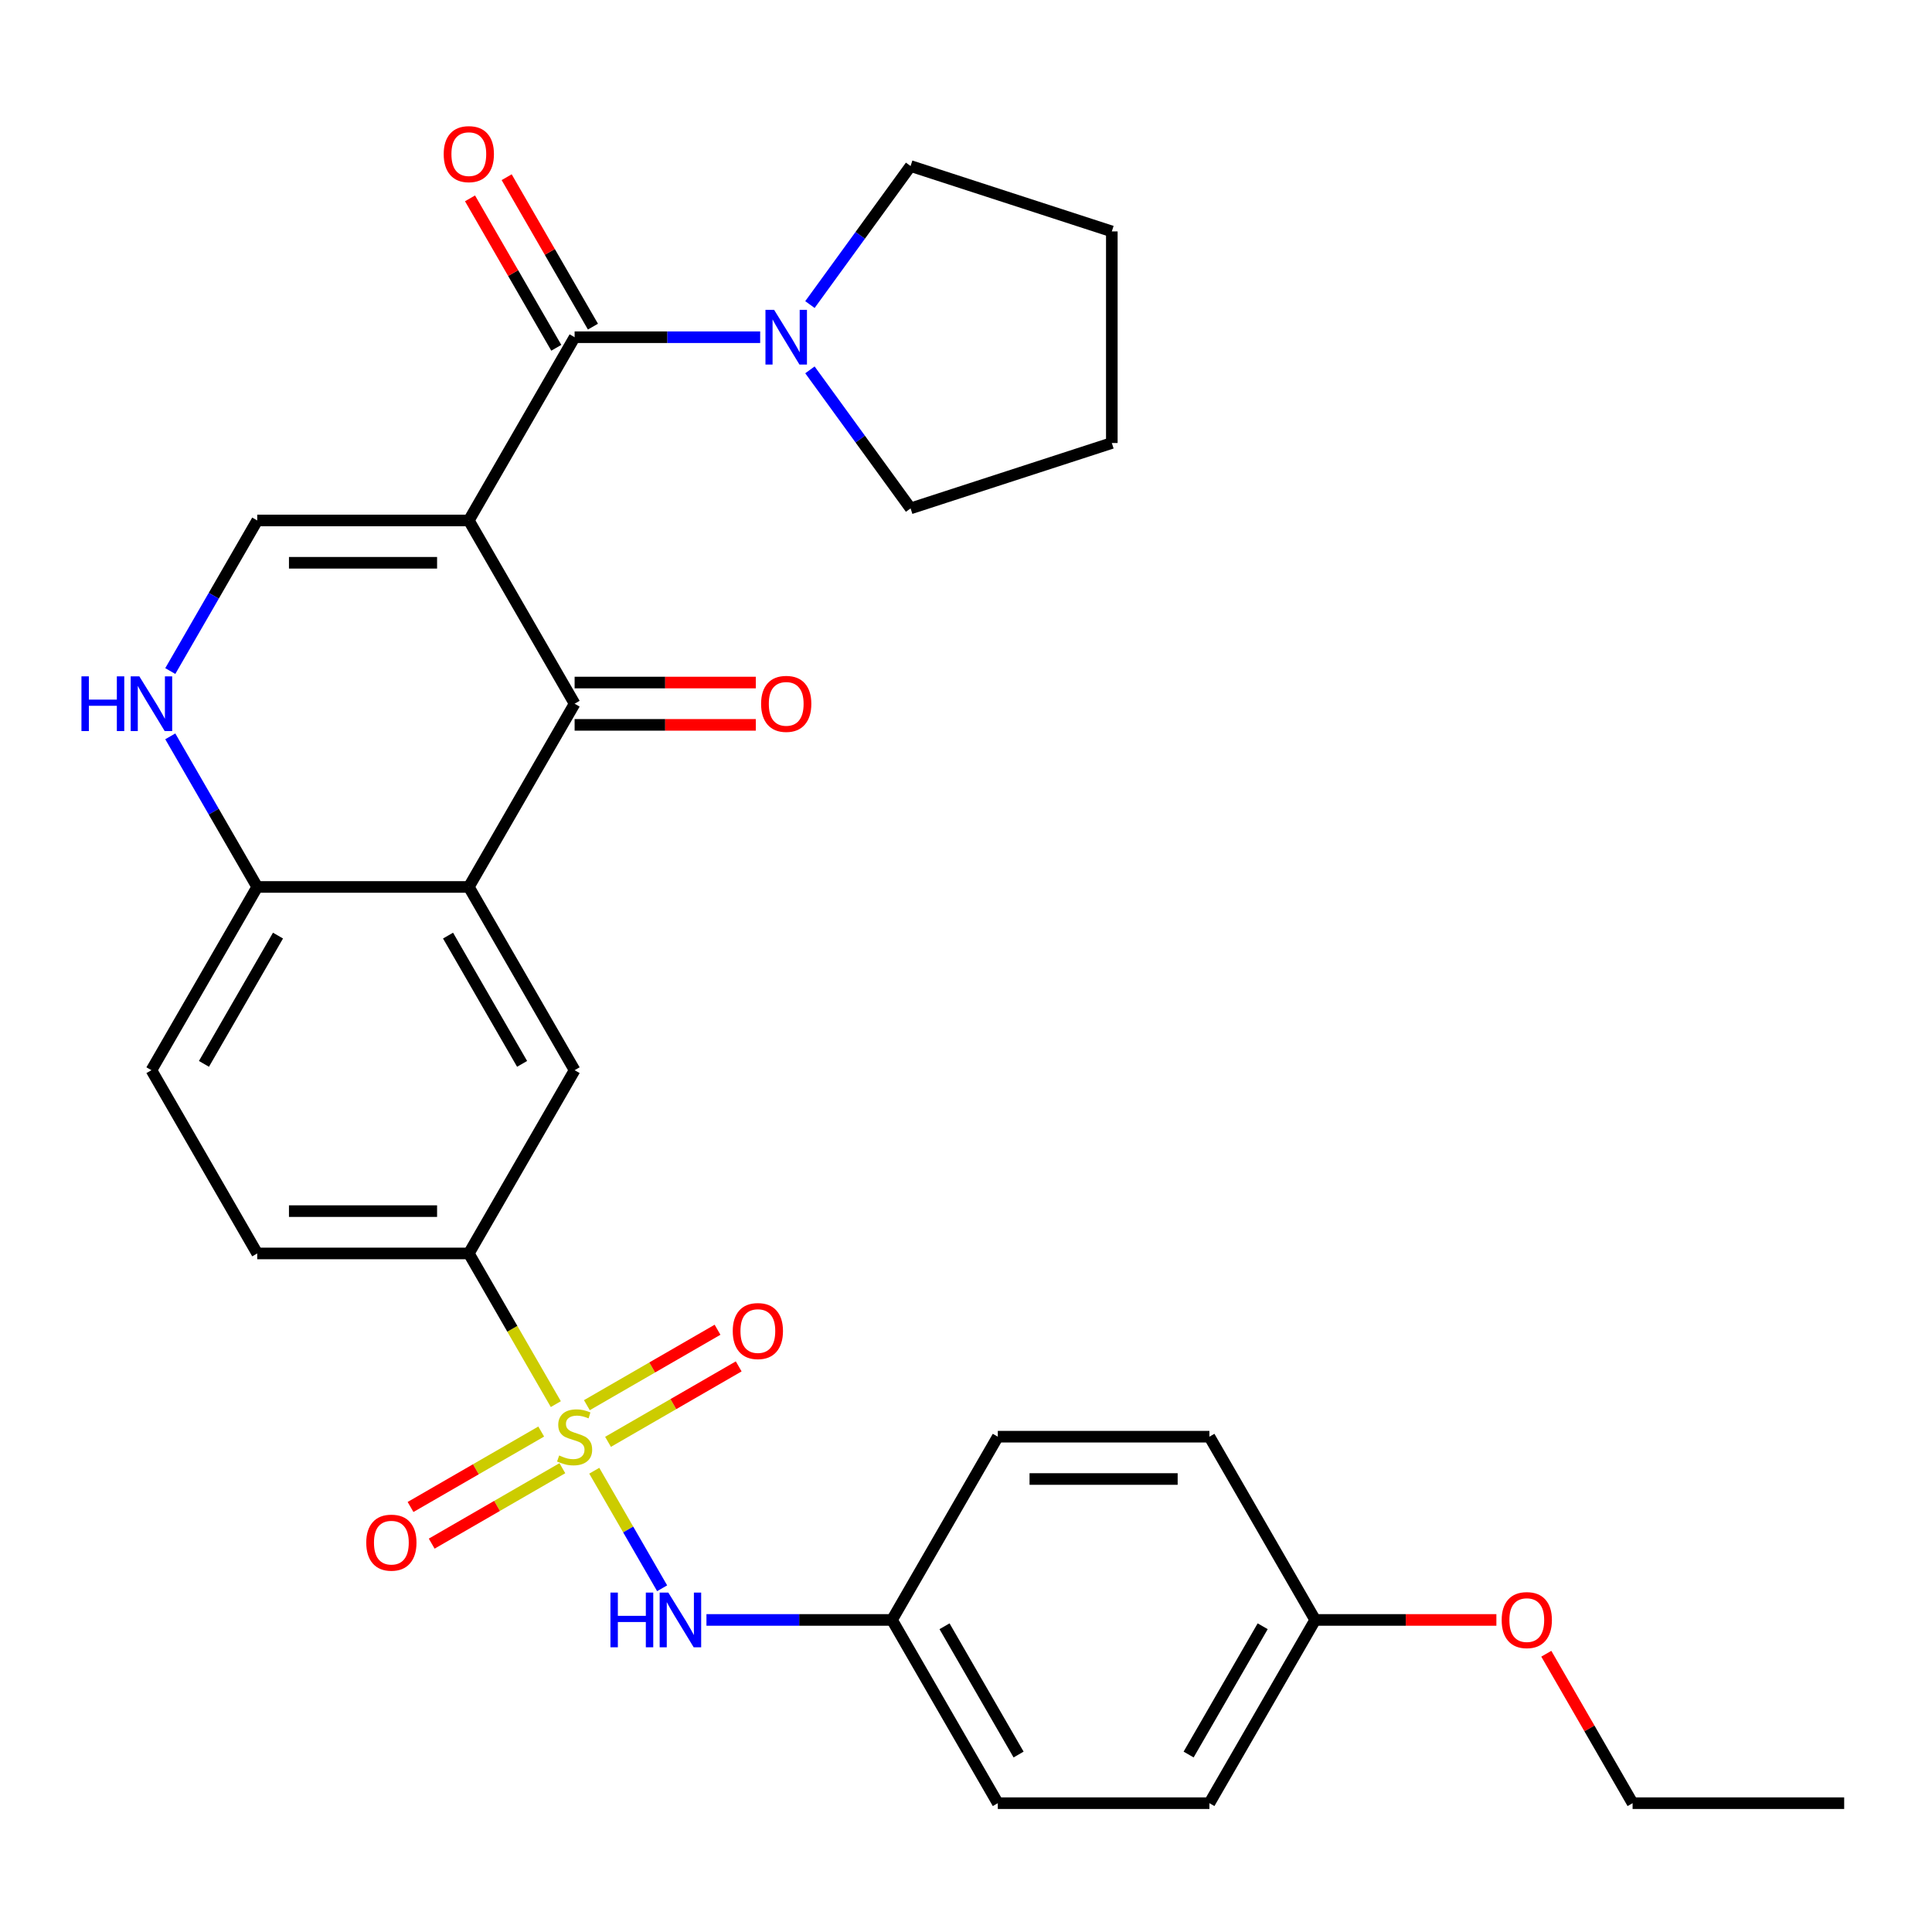 <?xml version='1.0' encoding='iso-8859-1'?>
<svg version='1.1' baseProfile='full'
              xmlns='http://www.w3.org/2000/svg'
                      xmlns:rdkit='http://www.rdkit.org/xml'
                      xmlns:xlink='http://www.w3.org/1999/xlink'
                  xml:space='preserve'
width='1000px' height='1000px' viewBox='0 0 1000 1000'>
<!-- END OF HEADER -->
<rect style='opacity:1.0;fill:#FFFFFF;stroke:none' width='1000' height='1000' x='0' y='0'> </rect>
<path class='bond-1' d='M 242.661,269.39 L 297.422,364.237' style='fill:none;fill-rule:evenodd;stroke:#000000;stroke-width:6px;stroke-linecap:butt;stroke-linejoin:miter;stroke-opacity:1' />
<path class='bond-2' d='M 242.661,269.39 L 297.422,174.542' style='fill:none;fill-rule:evenodd;stroke:#000000;stroke-width:6px;stroke-linecap:butt;stroke-linejoin:miter;stroke-opacity:1' />
<path class='bond-4' d='M 242.661,269.39 L 133.141,269.39' style='fill:none;fill-rule:evenodd;stroke:#000000;stroke-width:6px;stroke-linecap:butt;stroke-linejoin:miter;stroke-opacity:1' />
<path class='bond-4' d='M 226.233,291.294 L 149.569,291.294' style='fill:none;fill-rule:evenodd;stroke:#000000;stroke-width:6px;stroke-linecap:butt;stroke-linejoin:miter;stroke-opacity:1' />
<path class='bond-0' d='M 287.689,726.77 L 265.175,687.775' style='fill:none;fill-rule:evenodd;stroke:#CCCC00;stroke-width:6px;stroke-linecap:butt;stroke-linejoin:miter;stroke-opacity:1' />
<path class='bond-0' d='M 265.175,687.775 L 242.661,648.78' style='fill:none;fill-rule:evenodd;stroke:#000000;stroke-width:6px;stroke-linecap:butt;stroke-linejoin:miter;stroke-opacity:1' />
<path class='bond-9' d='M 307.593,761.246 L 325.156,791.666' style='fill:none;fill-rule:evenodd;stroke:#CCCC00;stroke-width:6px;stroke-linecap:butt;stroke-linejoin:miter;stroke-opacity:1' />
<path class='bond-9' d='M 325.156,791.666 L 342.719,822.086' style='fill:none;fill-rule:evenodd;stroke:#0000FF;stroke-width:6px;stroke-linecap:butt;stroke-linejoin:miter;stroke-opacity:1' />
<path class='bond-11' d='M 280.128,740.966 L 246.311,760.49' style='fill:none;fill-rule:evenodd;stroke:#CCCC00;stroke-width:6px;stroke-linecap:butt;stroke-linejoin:miter;stroke-opacity:1' />
<path class='bond-11' d='M 246.311,760.49 L 212.495,780.014' style='fill:none;fill-rule:evenodd;stroke:#FF0000;stroke-width:6px;stroke-linecap:butt;stroke-linejoin:miter;stroke-opacity:1' />
<path class='bond-11' d='M 291.08,759.936 L 257.263,779.46' style='fill:none;fill-rule:evenodd;stroke:#CCCC00;stroke-width:6px;stroke-linecap:butt;stroke-linejoin:miter;stroke-opacity:1' />
<path class='bond-11' d='M 257.263,779.46 L 223.447,798.984' style='fill:none;fill-rule:evenodd;stroke:#FF0000;stroke-width:6px;stroke-linecap:butt;stroke-linejoin:miter;stroke-opacity:1' />
<path class='bond-12' d='M 314.716,746.29 L 348.532,726.766' style='fill:none;fill-rule:evenodd;stroke:#CCCC00;stroke-width:6px;stroke-linecap:butt;stroke-linejoin:miter;stroke-opacity:1' />
<path class='bond-12' d='M 348.532,726.766 L 382.348,707.242' style='fill:none;fill-rule:evenodd;stroke:#FF0000;stroke-width:6px;stroke-linecap:butt;stroke-linejoin:miter;stroke-opacity:1' />
<path class='bond-12' d='M 303.764,727.32 L 337.58,707.796' style='fill:none;fill-rule:evenodd;stroke:#CCCC00;stroke-width:6px;stroke-linecap:butt;stroke-linejoin:miter;stroke-opacity:1' />
<path class='bond-12' d='M 337.58,707.796 L 371.396,688.272' style='fill:none;fill-rule:evenodd;stroke:#FF0000;stroke-width:6px;stroke-linecap:butt;stroke-linejoin:miter;stroke-opacity:1' />
<path class='bond-3' d='M 297.422,364.237 L 242.661,459.085' style='fill:none;fill-rule:evenodd;stroke:#000000;stroke-width:6px;stroke-linecap:butt;stroke-linejoin:miter;stroke-opacity:1' />
<path class='bond-13' d='M 297.422,375.189 L 344.313,375.189' style='fill:none;fill-rule:evenodd;stroke:#000000;stroke-width:6px;stroke-linecap:butt;stroke-linejoin:miter;stroke-opacity:1' />
<path class='bond-13' d='M 344.313,375.189 L 391.204,375.189' style='fill:none;fill-rule:evenodd;stroke:#FF0000;stroke-width:6px;stroke-linecap:butt;stroke-linejoin:miter;stroke-opacity:1' />
<path class='bond-13' d='M 297.422,353.285 L 344.313,353.285' style='fill:none;fill-rule:evenodd;stroke:#000000;stroke-width:6px;stroke-linecap:butt;stroke-linejoin:miter;stroke-opacity:1' />
<path class='bond-13' d='M 344.313,353.285 L 391.204,353.285' style='fill:none;fill-rule:evenodd;stroke:#FF0000;stroke-width:6px;stroke-linecap:butt;stroke-linejoin:miter;stroke-opacity:1' />
<path class='bond-8' d='M 297.422,174.542 L 345.443,174.542' style='fill:none;fill-rule:evenodd;stroke:#000000;stroke-width:6px;stroke-linecap:butt;stroke-linejoin:miter;stroke-opacity:1' />
<path class='bond-8' d='M 345.443,174.542 L 393.464,174.542' style='fill:none;fill-rule:evenodd;stroke:#0000FF;stroke-width:6px;stroke-linecap:butt;stroke-linejoin:miter;stroke-opacity:1' />
<path class='bond-14' d='M 306.906,169.066 L 284.577,130.391' style='fill:none;fill-rule:evenodd;stroke:#000000;stroke-width:6px;stroke-linecap:butt;stroke-linejoin:miter;stroke-opacity:1' />
<path class='bond-14' d='M 284.577,130.391 L 262.249,91.716' style='fill:none;fill-rule:evenodd;stroke:#FF0000;stroke-width:6px;stroke-linecap:butt;stroke-linejoin:miter;stroke-opacity:1' />
<path class='bond-14' d='M 287.937,180.018 L 265.608,141.343' style='fill:none;fill-rule:evenodd;stroke:#000000;stroke-width:6px;stroke-linecap:butt;stroke-linejoin:miter;stroke-opacity:1' />
<path class='bond-14' d='M 265.608,141.343 L 243.279,102.668' style='fill:none;fill-rule:evenodd;stroke:#FF0000;stroke-width:6px;stroke-linecap:butt;stroke-linejoin:miter;stroke-opacity:1' />
<path class='bond-7' d='M 242.661,459.085 L 297.422,553.933' style='fill:none;fill-rule:evenodd;stroke:#000000;stroke-width:6px;stroke-linecap:butt;stroke-linejoin:miter;stroke-opacity:1' />
<path class='bond-7' d='M 231.906,484.264 L 270.238,550.658' style='fill:none;fill-rule:evenodd;stroke:#000000;stroke-width:6px;stroke-linecap:butt;stroke-linejoin:miter;stroke-opacity:1' />
<path class='bond-30' d='M 242.661,459.085 L 133.141,459.085' style='fill:none;fill-rule:evenodd;stroke:#000000;stroke-width:6px;stroke-linecap:butt;stroke-linejoin:miter;stroke-opacity:1' />
<path class='bond-5' d='M 133.141,269.39 L 110.639,308.364' style='fill:none;fill-rule:evenodd;stroke:#000000;stroke-width:6px;stroke-linecap:butt;stroke-linejoin:miter;stroke-opacity:1' />
<path class='bond-5' d='M 110.639,308.364 L 88.136,347.339' style='fill:none;fill-rule:evenodd;stroke:#0000FF;stroke-width:6px;stroke-linecap:butt;stroke-linejoin:miter;stroke-opacity:1' />
<path class='bond-10' d='M 88.136,381.135 L 110.639,420.11' style='fill:none;fill-rule:evenodd;stroke:#0000FF;stroke-width:6px;stroke-linecap:butt;stroke-linejoin:miter;stroke-opacity:1' />
<path class='bond-10' d='M 110.639,420.11 L 133.141,459.085' style='fill:none;fill-rule:evenodd;stroke:#000000;stroke-width:6px;stroke-linecap:butt;stroke-linejoin:miter;stroke-opacity:1' />
<path class='bond-6' d='M 242.661,648.78 L 297.422,553.933' style='fill:none;fill-rule:evenodd;stroke:#000000;stroke-width:6px;stroke-linecap:butt;stroke-linejoin:miter;stroke-opacity:1' />
<path class='bond-32' d='M 242.661,648.78 L 133.141,648.78' style='fill:none;fill-rule:evenodd;stroke:#000000;stroke-width:6px;stroke-linecap:butt;stroke-linejoin:miter;stroke-opacity:1' />
<path class='bond-32' d='M 226.233,626.876 L 149.569,626.876' style='fill:none;fill-rule:evenodd;stroke:#000000;stroke-width:6px;stroke-linecap:butt;stroke-linejoin:miter;stroke-opacity:1' />
<path class='bond-23' d='M 419.219,157.644 L 445.268,121.791' style='fill:none;fill-rule:evenodd;stroke:#0000FF;stroke-width:6px;stroke-linecap:butt;stroke-linejoin:miter;stroke-opacity:1' />
<path class='bond-23' d='M 445.268,121.791 L 471.317,85.938' style='fill:none;fill-rule:evenodd;stroke:#000000;stroke-width:6px;stroke-linecap:butt;stroke-linejoin:miter;stroke-opacity:1' />
<path class='bond-24' d='M 419.219,191.44 L 445.268,227.293' style='fill:none;fill-rule:evenodd;stroke:#0000FF;stroke-width:6px;stroke-linecap:butt;stroke-linejoin:miter;stroke-opacity:1' />
<path class='bond-24' d='M 445.268,227.293 L 471.317,263.146' style='fill:none;fill-rule:evenodd;stroke:#000000;stroke-width:6px;stroke-linecap:butt;stroke-linejoin:miter;stroke-opacity:1' />
<path class='bond-17' d='M 365.66,838.476 L 413.681,838.476' style='fill:none;fill-rule:evenodd;stroke:#0000FF;stroke-width:6px;stroke-linecap:butt;stroke-linejoin:miter;stroke-opacity:1' />
<path class='bond-17' d='M 413.681,838.476 L 461.703,838.476' style='fill:none;fill-rule:evenodd;stroke:#000000;stroke-width:6px;stroke-linecap:butt;stroke-linejoin:miter;stroke-opacity:1' />
<path class='bond-16' d='M 133.141,459.085 L 78.38,553.933' style='fill:none;fill-rule:evenodd;stroke:#000000;stroke-width:6px;stroke-linecap:butt;stroke-linejoin:miter;stroke-opacity:1' />
<path class='bond-16' d='M 143.896,484.264 L 105.564,550.658' style='fill:none;fill-rule:evenodd;stroke:#000000;stroke-width:6px;stroke-linecap:butt;stroke-linejoin:miter;stroke-opacity:1' />
<path class='bond-15' d='M 133.141,648.78 L 78.38,553.933' style='fill:none;fill-rule:evenodd;stroke:#000000;stroke-width:6px;stroke-linecap:butt;stroke-linejoin:miter;stroke-opacity:1' />
<path class='bond-19' d='M 461.703,838.476 L 516.463,743.628' style='fill:none;fill-rule:evenodd;stroke:#000000;stroke-width:6px;stroke-linecap:butt;stroke-linejoin:miter;stroke-opacity:1' />
<path class='bond-20' d='M 461.703,838.476 L 516.463,933.323' style='fill:none;fill-rule:evenodd;stroke:#000000;stroke-width:6px;stroke-linecap:butt;stroke-linejoin:miter;stroke-opacity:1' />
<path class='bond-20' d='M 488.886,841.751 L 527.218,908.144' style='fill:none;fill-rule:evenodd;stroke:#000000;stroke-width:6px;stroke-linecap:butt;stroke-linejoin:miter;stroke-opacity:1' />
<path class='bond-18' d='M 680.744,838.476 L 625.984,933.323' style='fill:none;fill-rule:evenodd;stroke:#000000;stroke-width:6px;stroke-linecap:butt;stroke-linejoin:miter;stroke-opacity:1' />
<path class='bond-18' d='M 653.56,841.751 L 615.228,908.144' style='fill:none;fill-rule:evenodd;stroke:#000000;stroke-width:6px;stroke-linecap:butt;stroke-linejoin:miter;stroke-opacity:1' />
<path class='bond-25' d='M 680.744,838.476 L 727.635,838.476' style='fill:none;fill-rule:evenodd;stroke:#000000;stroke-width:6px;stroke-linecap:butt;stroke-linejoin:miter;stroke-opacity:1' />
<path class='bond-25' d='M 727.635,838.476 L 774.526,838.476' style='fill:none;fill-rule:evenodd;stroke:#FF0000;stroke-width:6px;stroke-linecap:butt;stroke-linejoin:miter;stroke-opacity:1' />
<path class='bond-33' d='M 680.744,838.476 L 625.984,743.628' style='fill:none;fill-rule:evenodd;stroke:#000000;stroke-width:6px;stroke-linecap:butt;stroke-linejoin:miter;stroke-opacity:1' />
<path class='bond-22' d='M 516.463,743.628 L 625.984,743.628' style='fill:none;fill-rule:evenodd;stroke:#000000;stroke-width:6px;stroke-linecap:butt;stroke-linejoin:miter;stroke-opacity:1' />
<path class='bond-22' d='M 532.891,765.532 L 609.555,765.532' style='fill:none;fill-rule:evenodd;stroke:#000000;stroke-width:6px;stroke-linecap:butt;stroke-linejoin:miter;stroke-opacity:1' />
<path class='bond-21' d='M 516.463,933.323 L 625.984,933.323' style='fill:none;fill-rule:evenodd;stroke:#000000;stroke-width:6px;stroke-linecap:butt;stroke-linejoin:miter;stroke-opacity:1' />
<path class='bond-27' d='M 471.317,85.938 L 575.477,119.782' style='fill:none;fill-rule:evenodd;stroke:#000000;stroke-width:6px;stroke-linecap:butt;stroke-linejoin:miter;stroke-opacity:1' />
<path class='bond-28' d='M 471.317,263.146 L 575.477,229.302' style='fill:none;fill-rule:evenodd;stroke:#000000;stroke-width:6px;stroke-linecap:butt;stroke-linejoin:miter;stroke-opacity:1' />
<path class='bond-26' d='M 800.367,855.974 L 822.696,894.648' style='fill:none;fill-rule:evenodd;stroke:#FF0000;stroke-width:6px;stroke-linecap:butt;stroke-linejoin:miter;stroke-opacity:1' />
<path class='bond-26' d='M 822.696,894.648 L 845.025,933.323' style='fill:none;fill-rule:evenodd;stroke:#000000;stroke-width:6px;stroke-linecap:butt;stroke-linejoin:miter;stroke-opacity:1' />
<path class='bond-29' d='M 845.025,933.323 L 954.545,933.323' style='fill:none;fill-rule:evenodd;stroke:#000000;stroke-width:6px;stroke-linecap:butt;stroke-linejoin:miter;stroke-opacity:1' />
<path class='bond-31' d='M 575.477,119.782 L 575.477,229.302' style='fill:none;fill-rule:evenodd;stroke:#000000;stroke-width:6px;stroke-linecap:butt;stroke-linejoin:miter;stroke-opacity:1' />
<path  class='atom-1' d='M 289.422 753.348
Q 289.742 753.468, 291.062 754.028
Q 292.382 754.588, 293.822 754.948
Q 295.302 755.268, 296.742 755.268
Q 299.422 755.268, 300.982 753.988
Q 302.542 752.668, 302.542 750.388
Q 302.542 748.828, 301.742 747.868
Q 300.982 746.908, 299.782 746.388
Q 298.582 745.868, 296.582 745.268
Q 294.062 744.508, 292.542 743.788
Q 291.062 743.068, 289.982 741.548
Q 288.942 740.028, 288.942 737.468
Q 288.942 733.908, 291.342 731.708
Q 293.782 729.508, 298.582 729.508
Q 301.862 729.508, 305.582 731.068
L 304.662 734.148
Q 301.262 732.748, 298.702 732.748
Q 295.942 732.748, 294.422 733.908
Q 292.902 735.028, 292.942 736.988
Q 292.942 738.508, 293.702 739.428
Q 294.502 740.348, 295.622 740.868
Q 296.782 741.388, 298.702 741.988
Q 301.262 742.788, 302.782 743.588
Q 304.302 744.388, 305.382 746.028
Q 306.502 747.628, 306.502 750.388
Q 306.502 754.308, 303.862 756.428
Q 301.262 758.508, 296.902 758.508
Q 294.382 758.508, 292.462 757.948
Q 290.582 757.428, 288.342 756.508
L 289.422 753.348
' fill='#CCCC00'/>
<path  class='atom-6' d='M 42.16 350.077
L 46 350.077
L 46 362.117
L 60.48 362.117
L 60.48 350.077
L 64.32 350.077
L 64.32 378.397
L 60.48 378.397
L 60.48 365.317
L 46 365.317
L 46 378.397
L 42.16 378.397
L 42.16 350.077
' fill='#0000FF'/>
<path  class='atom-6' d='M 72.12 350.077
L 81.4 365.077
Q 82.32 366.557, 83.8 369.237
Q 85.28 371.917, 85.36 372.077
L 85.36 350.077
L 89.12 350.077
L 89.12 378.397
L 85.24 378.397
L 75.28 361.997
Q 74.12 360.077, 72.88 357.877
Q 71.68 355.677, 71.32 354.997
L 71.32 378.397
L 67.64 378.397
L 67.64 350.077
L 72.12 350.077
' fill='#0000FF'/>
<path  class='atom-9' d='M 400.682 160.382
L 409.962 175.382
Q 410.882 176.862, 412.362 179.542
Q 413.842 182.222, 413.922 182.382
L 413.922 160.382
L 417.682 160.382
L 417.682 188.702
L 413.802 188.702
L 403.842 172.302
Q 402.682 170.382, 401.442 168.182
Q 400.242 165.982, 399.882 165.302
L 399.882 188.702
L 396.202 188.702
L 396.202 160.382
L 400.682 160.382
' fill='#0000FF'/>
<path  class='atom-10' d='M 315.962 824.316
L 319.802 824.316
L 319.802 836.356
L 334.282 836.356
L 334.282 824.316
L 338.122 824.316
L 338.122 852.636
L 334.282 852.636
L 334.282 839.556
L 319.802 839.556
L 319.802 852.636
L 315.962 852.636
L 315.962 824.316
' fill='#0000FF'/>
<path  class='atom-10' d='M 345.922 824.316
L 355.202 839.316
Q 356.122 840.796, 357.602 843.476
Q 359.082 846.156, 359.162 846.316
L 359.162 824.316
L 362.922 824.316
L 362.922 852.636
L 359.042 852.636
L 349.082 836.236
Q 347.922 834.316, 346.682 832.116
Q 345.482 829.916, 345.122 829.236
L 345.122 852.636
L 341.442 852.636
L 341.442 824.316
L 345.922 824.316
' fill='#0000FF'/>
<path  class='atom-12' d='M 189.574 798.468
Q 189.574 791.668, 192.934 787.868
Q 196.294 784.068, 202.574 784.068
Q 208.854 784.068, 212.214 787.868
Q 215.574 791.668, 215.574 798.468
Q 215.574 805.348, 212.174 809.268
Q 208.774 813.148, 202.574 813.148
Q 196.334 813.148, 192.934 809.268
Q 189.574 805.388, 189.574 798.468
M 202.574 809.948
Q 206.894 809.948, 209.214 807.068
Q 211.574 804.148, 211.574 798.468
Q 211.574 792.908, 209.214 790.108
Q 206.894 787.268, 202.574 787.268
Q 198.254 787.268, 195.894 790.068
Q 193.574 792.868, 193.574 798.468
Q 193.574 804.188, 195.894 807.068
Q 198.254 809.948, 202.574 809.948
' fill='#FF0000'/>
<path  class='atom-13' d='M 379.269 688.948
Q 379.269 682.148, 382.629 678.348
Q 385.989 674.548, 392.269 674.548
Q 398.549 674.548, 401.909 678.348
Q 405.269 682.148, 405.269 688.948
Q 405.269 695.828, 401.869 699.748
Q 398.469 703.628, 392.269 703.628
Q 386.029 703.628, 382.629 699.748
Q 379.269 695.868, 379.269 688.948
M 392.269 700.428
Q 396.589 700.428, 398.909 697.548
Q 401.269 694.628, 401.269 688.948
Q 401.269 683.388, 398.909 680.588
Q 396.589 677.748, 392.269 677.748
Q 387.949 677.748, 385.589 680.548
Q 383.269 683.348, 383.269 688.948
Q 383.269 694.668, 385.589 697.548
Q 387.949 700.428, 392.269 700.428
' fill='#FF0000'/>
<path  class='atom-14' d='M 393.942 364.317
Q 393.942 357.517, 397.302 353.717
Q 400.662 349.917, 406.942 349.917
Q 413.222 349.917, 416.582 353.717
Q 419.942 357.517, 419.942 364.317
Q 419.942 371.197, 416.542 375.117
Q 413.142 378.997, 406.942 378.997
Q 400.702 378.997, 397.302 375.117
Q 393.942 371.237, 393.942 364.317
M 406.942 375.797
Q 411.262 375.797, 413.582 372.917
Q 415.942 369.997, 415.942 364.317
Q 415.942 358.757, 413.582 355.957
Q 411.262 353.117, 406.942 353.117
Q 402.622 353.117, 400.262 355.917
Q 397.942 358.717, 397.942 364.317
Q 397.942 370.037, 400.262 372.917
Q 402.622 375.797, 406.942 375.797
' fill='#FF0000'/>
<path  class='atom-15' d='M 229.661 79.774
Q 229.661 72.974, 233.021 69.174
Q 236.381 65.374, 242.661 65.374
Q 248.941 65.374, 252.301 69.174
Q 255.661 72.974, 255.661 79.774
Q 255.661 86.654, 252.261 90.574
Q 248.861 94.454, 242.661 94.454
Q 236.421 94.454, 233.021 90.574
Q 229.661 86.694, 229.661 79.774
M 242.661 91.254
Q 246.981 91.254, 249.301 88.374
Q 251.661 85.454, 251.661 79.774
Q 251.661 74.214, 249.301 71.414
Q 246.981 68.574, 242.661 68.574
Q 238.341 68.574, 235.981 71.374
Q 233.661 74.174, 233.661 79.774
Q 233.661 85.494, 235.981 88.374
Q 238.341 91.254, 242.661 91.254
' fill='#FF0000'/>
<path  class='atom-26' d='M 777.264 838.556
Q 777.264 831.756, 780.624 827.956
Q 783.984 824.156, 790.264 824.156
Q 796.544 824.156, 799.904 827.956
Q 803.264 831.756, 803.264 838.556
Q 803.264 845.436, 799.864 849.356
Q 796.464 853.236, 790.264 853.236
Q 784.024 853.236, 780.624 849.356
Q 777.264 845.476, 777.264 838.556
M 790.264 850.036
Q 794.584 850.036, 796.904 847.156
Q 799.264 844.236, 799.264 838.556
Q 799.264 832.996, 796.904 830.196
Q 794.584 827.356, 790.264 827.356
Q 785.944 827.356, 783.584 830.156
Q 781.264 832.956, 781.264 838.556
Q 781.264 844.276, 783.584 847.156
Q 785.944 850.036, 790.264 850.036
' fill='#FF0000'/>
</svg>

